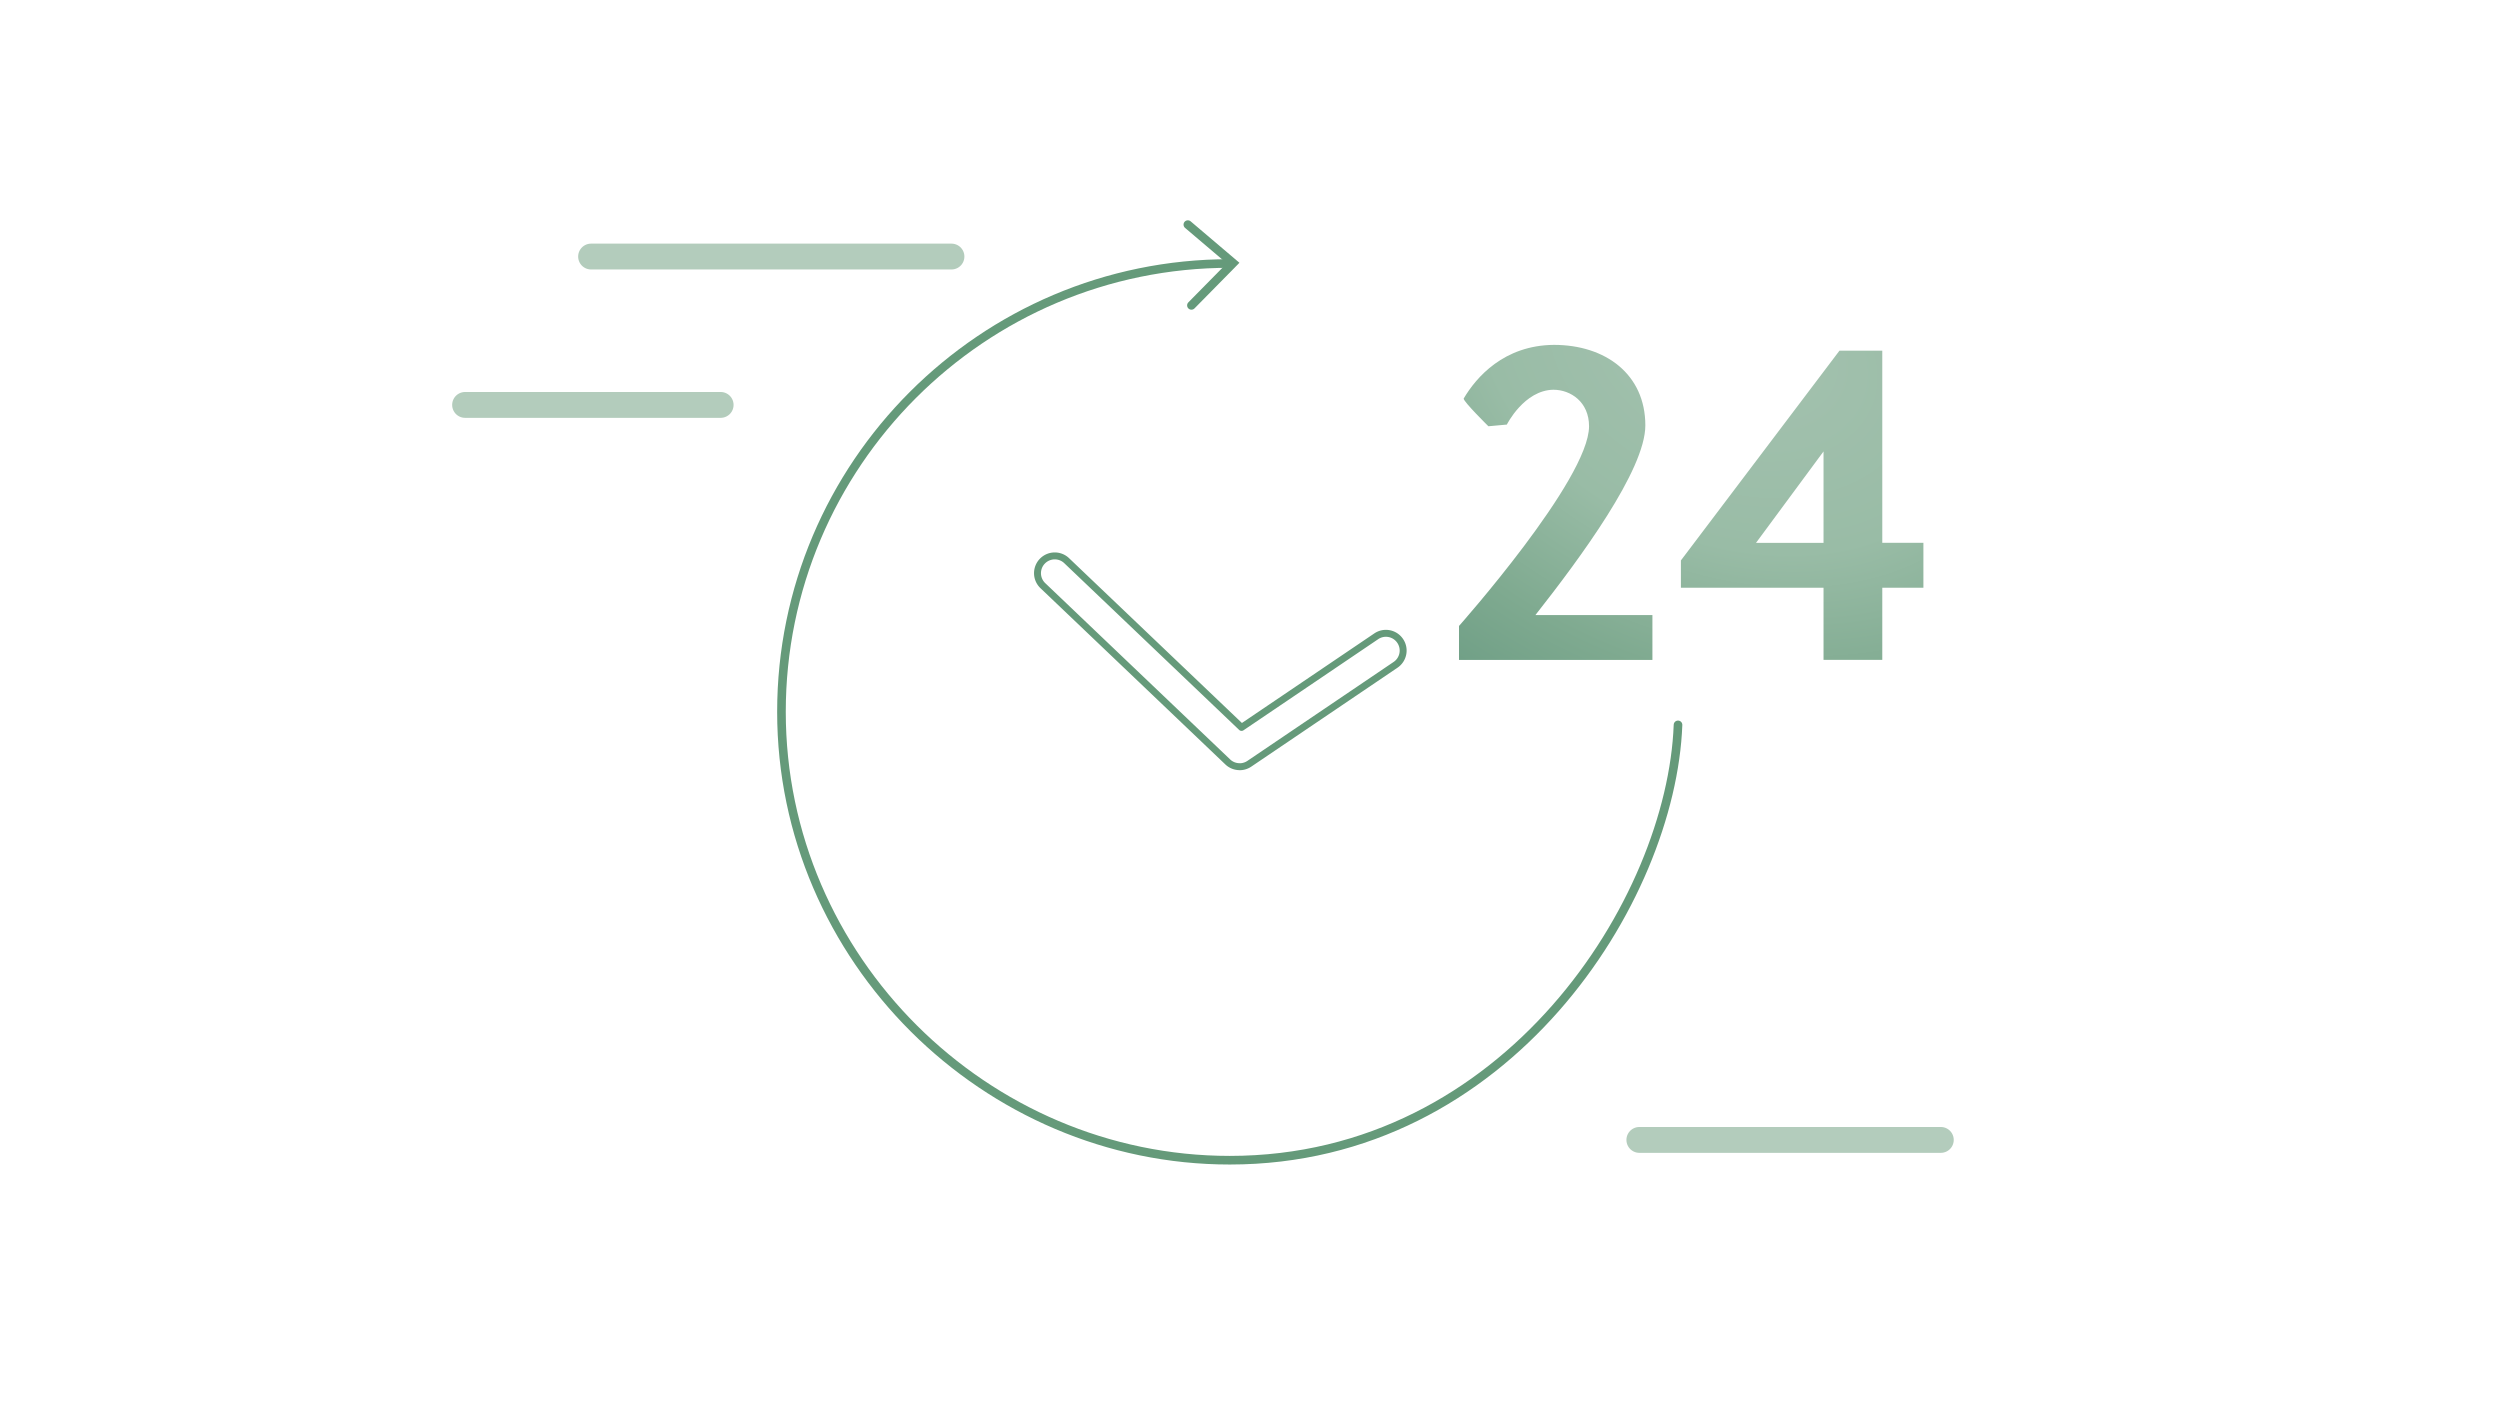 <?xml version="1.0" encoding="UTF-8"?>
<svg xmlns="http://www.w3.org/2000/svg" viewBox="0 0 580 325">
  <defs>
    <radialGradient id="a" cx="398.41" cy="91.01" r="123.19" fx="398.41" fy="69.55" gradientTransform="rotate(21.77 326.56 77.194) scale(1 .7)" gradientUnits="userSpaceOnUse">
      <stop offset="0" stop-color="#a5c2b0"></stop>
      <stop offset=".48" stop-color="#99bca6"></stop>
      <stop offset=".78" stop-color="#7faa90"></stop>
      <stop offset="1" stop-color="#6e9e85"></stop>
    </radialGradient>
  </defs>
  <path fill="url(#a)" d="M356.2 142.69h27.16v10.41h-44.87v-7.88s30.17-33.97 30.17-46.33c0-5.65-4.28-8.47-8.27-8.47-6.81.1-10.8 8.08-10.8 8.08l-4.28.39s-5.74-5.65-5.74-6.42c2.92-4.96 9.34-12.36 20.93-12.46 11.97 0 21.22 6.81 21.22 18.69 0 10.32-15.09 30.76-25.5 43.99Zm90.03-16.75v10.41h-9.54v16.74h-13.63v-16.74h-33.09v-6.33l36.79-48.67h9.93v44.58h9.54Zm-23.17-21.21-15.67 21.22h15.67v-21.22Z"></path>
  <path fill="none" stroke="#b3ccbc" stroke-linecap="round" stroke-linejoin="round" stroke-width="6" d="M380.33 264.46h69.94"></path>
  <path fill="none" stroke="#659a7a" stroke-linecap="round" stroke-linejoin="round" stroke-width="1.61" d="M287.6 177.87c-1 0-2-.37-2.76-1.1l-42.9-40.9a4 4 0 0 1-.13-5.66 4 4 0 0 1 5.66-.13l40.57 38.68 31.25-21.14a3.99 3.99 0 0 1 5.55 1.07 3.99 3.99 0 0 1-1.07 5.55l-33.92 22.95c-.68.46-1.46.69-2.24.69Z"></path>
  <path fill="none" stroke="#b3ccbc" stroke-linecap="round" stroke-linejoin="round" stroke-width="6" d="M107.9 93.94h59.29M137.13 59.52h83.61"></path>
  <path fill="none" stroke="#659a7a" stroke-linecap="round" stroke-miterlimit="10" stroke-width="2" d="m276.41 70.85 9.23-9.37.44-.45-10.5-8.92"></path>
  <path fill="none" stroke="#659a7a" stroke-linecap="round" stroke-linejoin="round" stroke-width="2" d="M389.3 168.17c-1.52 40.66-39.61 100.99-103.98 101-56.67.01-104.02-46.72-104.02-104.02S227.87 61.13 285.32 61.13"></path>
</svg>
